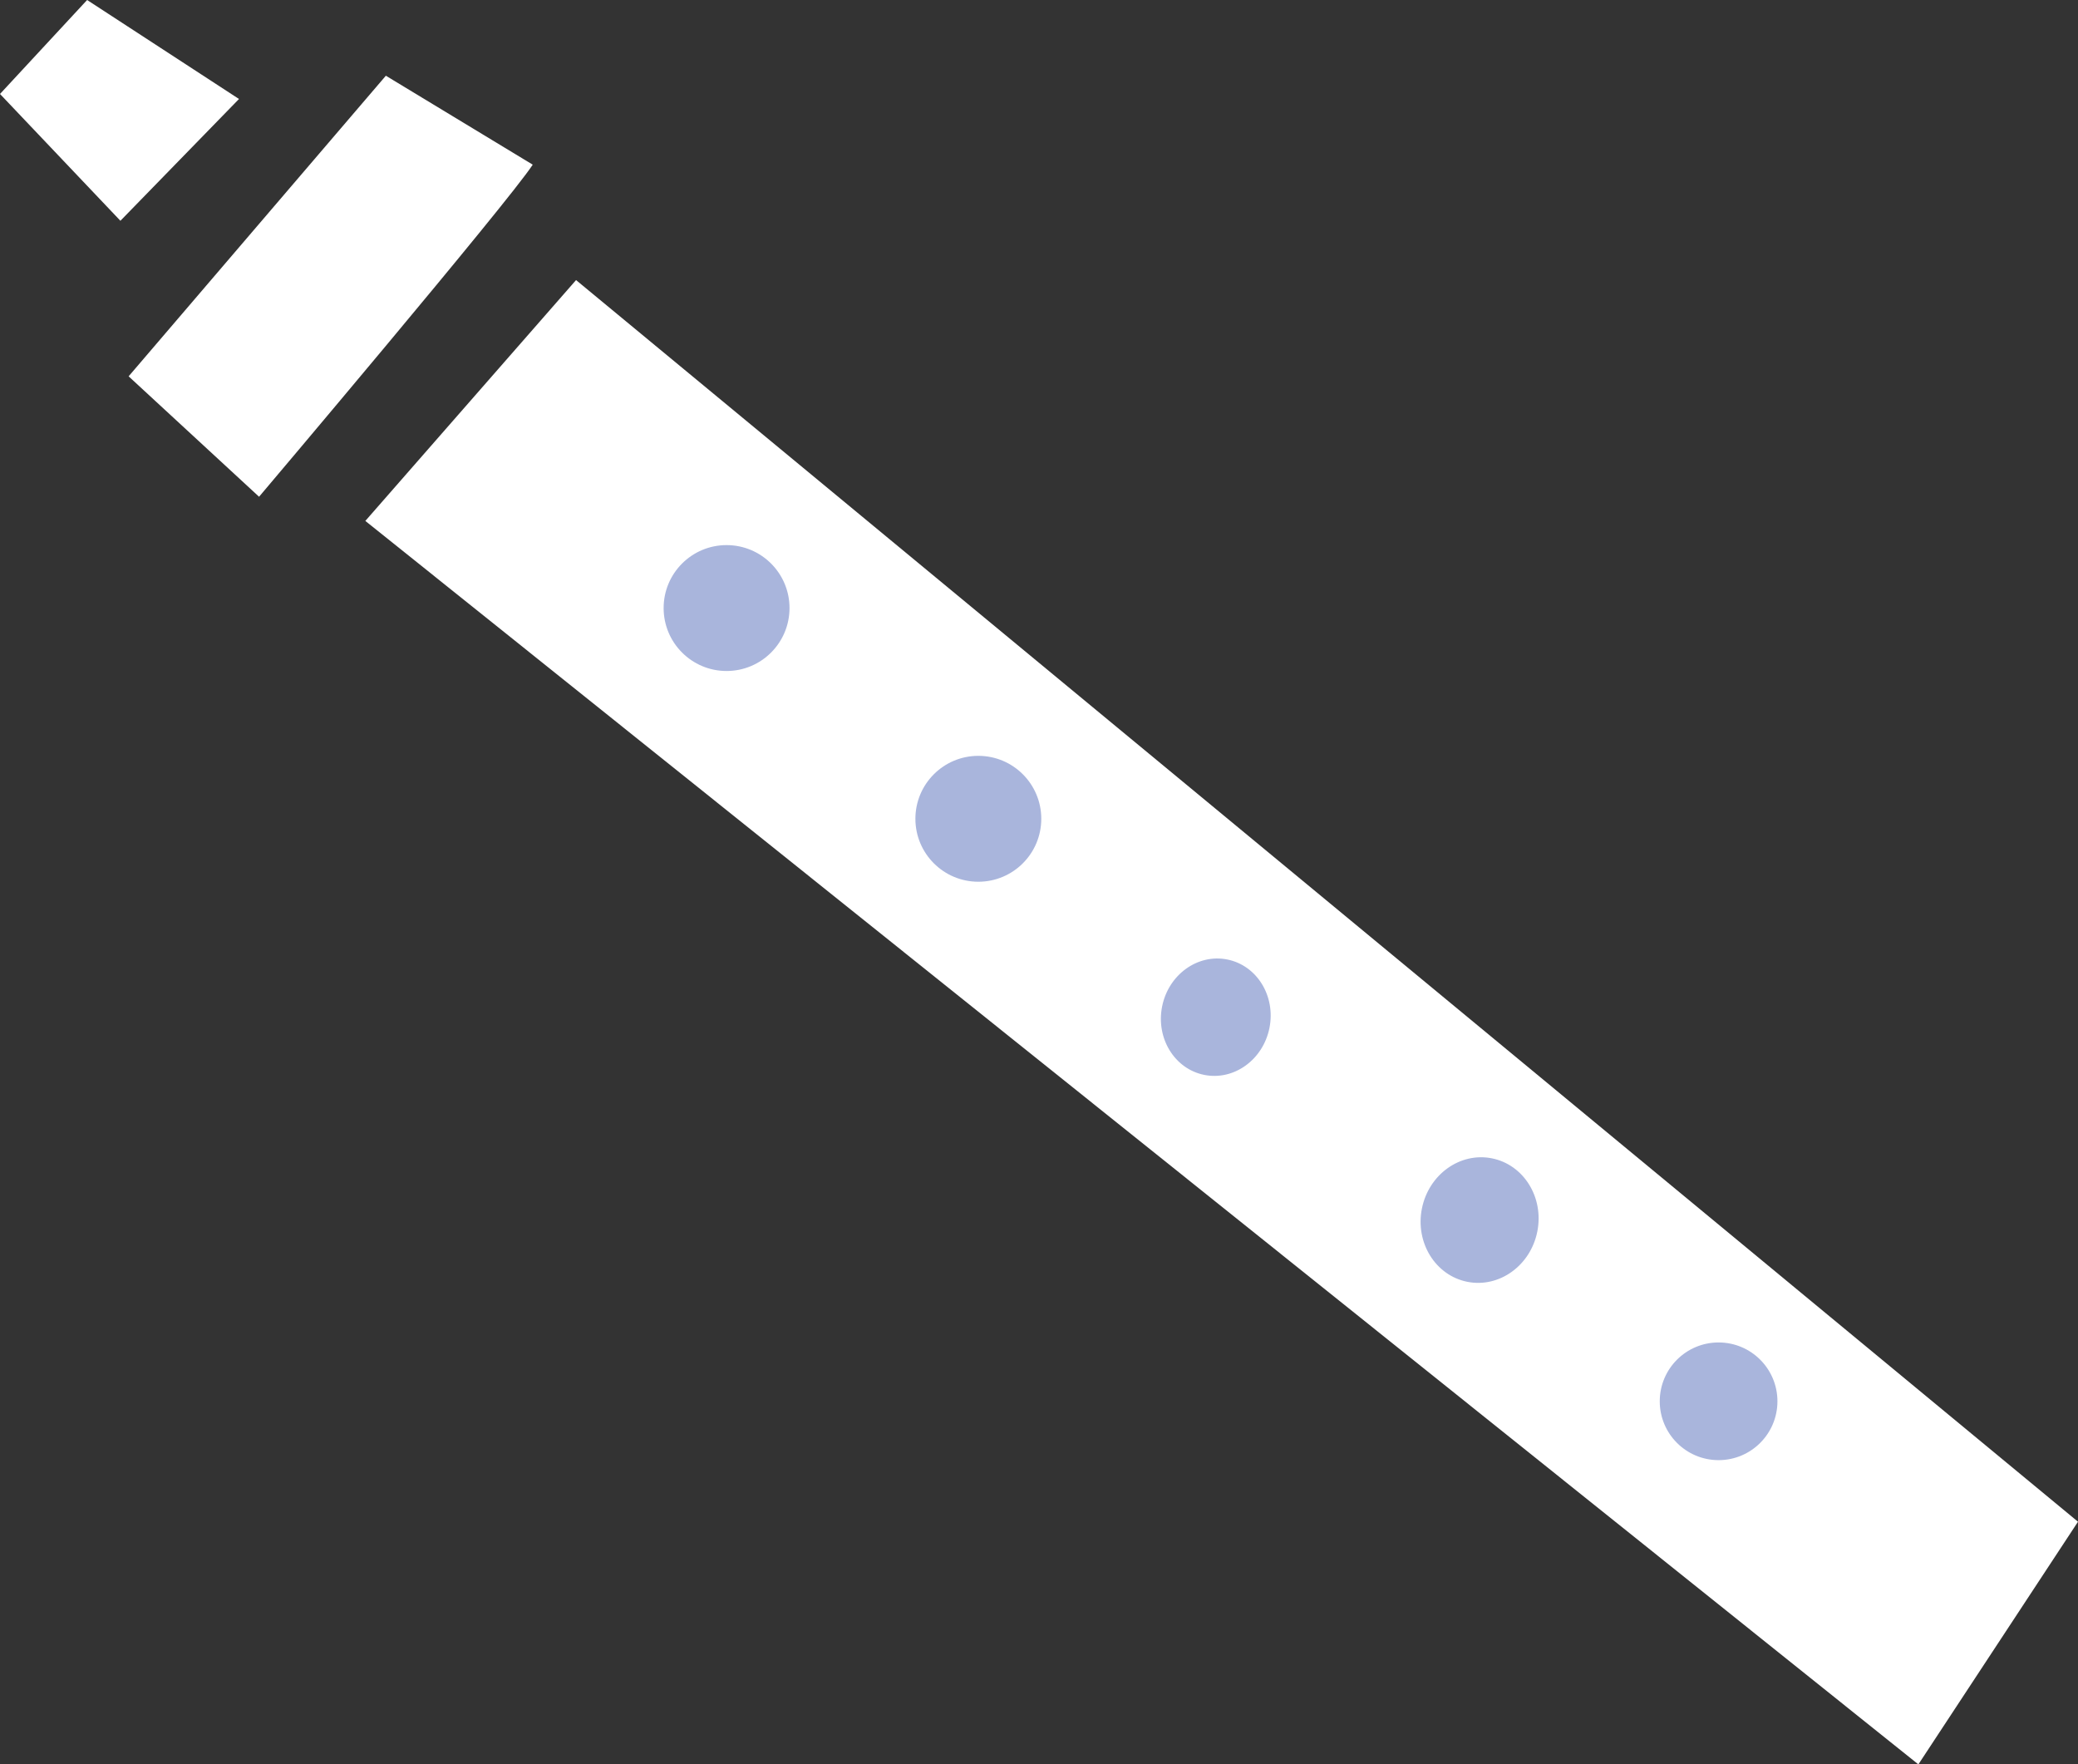 <?xml version="1.0" encoding="UTF-8"?> <svg xmlns="http://www.w3.org/2000/svg" id="ереван1" viewBox="0 0 45.56 38.68"><rect x="0" y="0" width="45.56" height="38.68" fill="#333333" stroke="none"/><defs><style>.cls-1{fill:#fff;}.cls-2{fill:#a9b5dc;}</style></defs><title>9.1</title><polygon class="cls-1" points="12.63 6.14 8.01 11.42 42.06 38.68 45.56 33.36 12.63 6.14"></polygon><path class="cls-1" d="M713,498.63c-.54.83-6,7.28-6,7.28l-2.86-2.64,5.64-6.59Z" transform="translate(-701.32 -495.02)"></path><polygon class="cls-1" points="5.24 2.17 1.91 0 0 2.06 2.64 4.84 5.24 2.17"></polygon><circle class="cls-2" cx="21.45" cy="17.95" r="1.38"></circle><ellipse class="cls-2" cx="727.95" cy="517.31" rx="1.29" ry="1.2" transform="translate(-622.73 635.34) rotate(-78.75)"></ellipse><ellipse class="cls-2" cx="733.74" cy="521.75" rx="1.38" ry="1.29" transform="translate(-622.43 644.6) rotate(-78.75)"></ellipse><circle class="cls-2" cx="37.68" cy="30.72" r="1.29"></circle><circle class="cls-2" cx="15.93" cy="13.33" r="1.38"></circle></svg> 